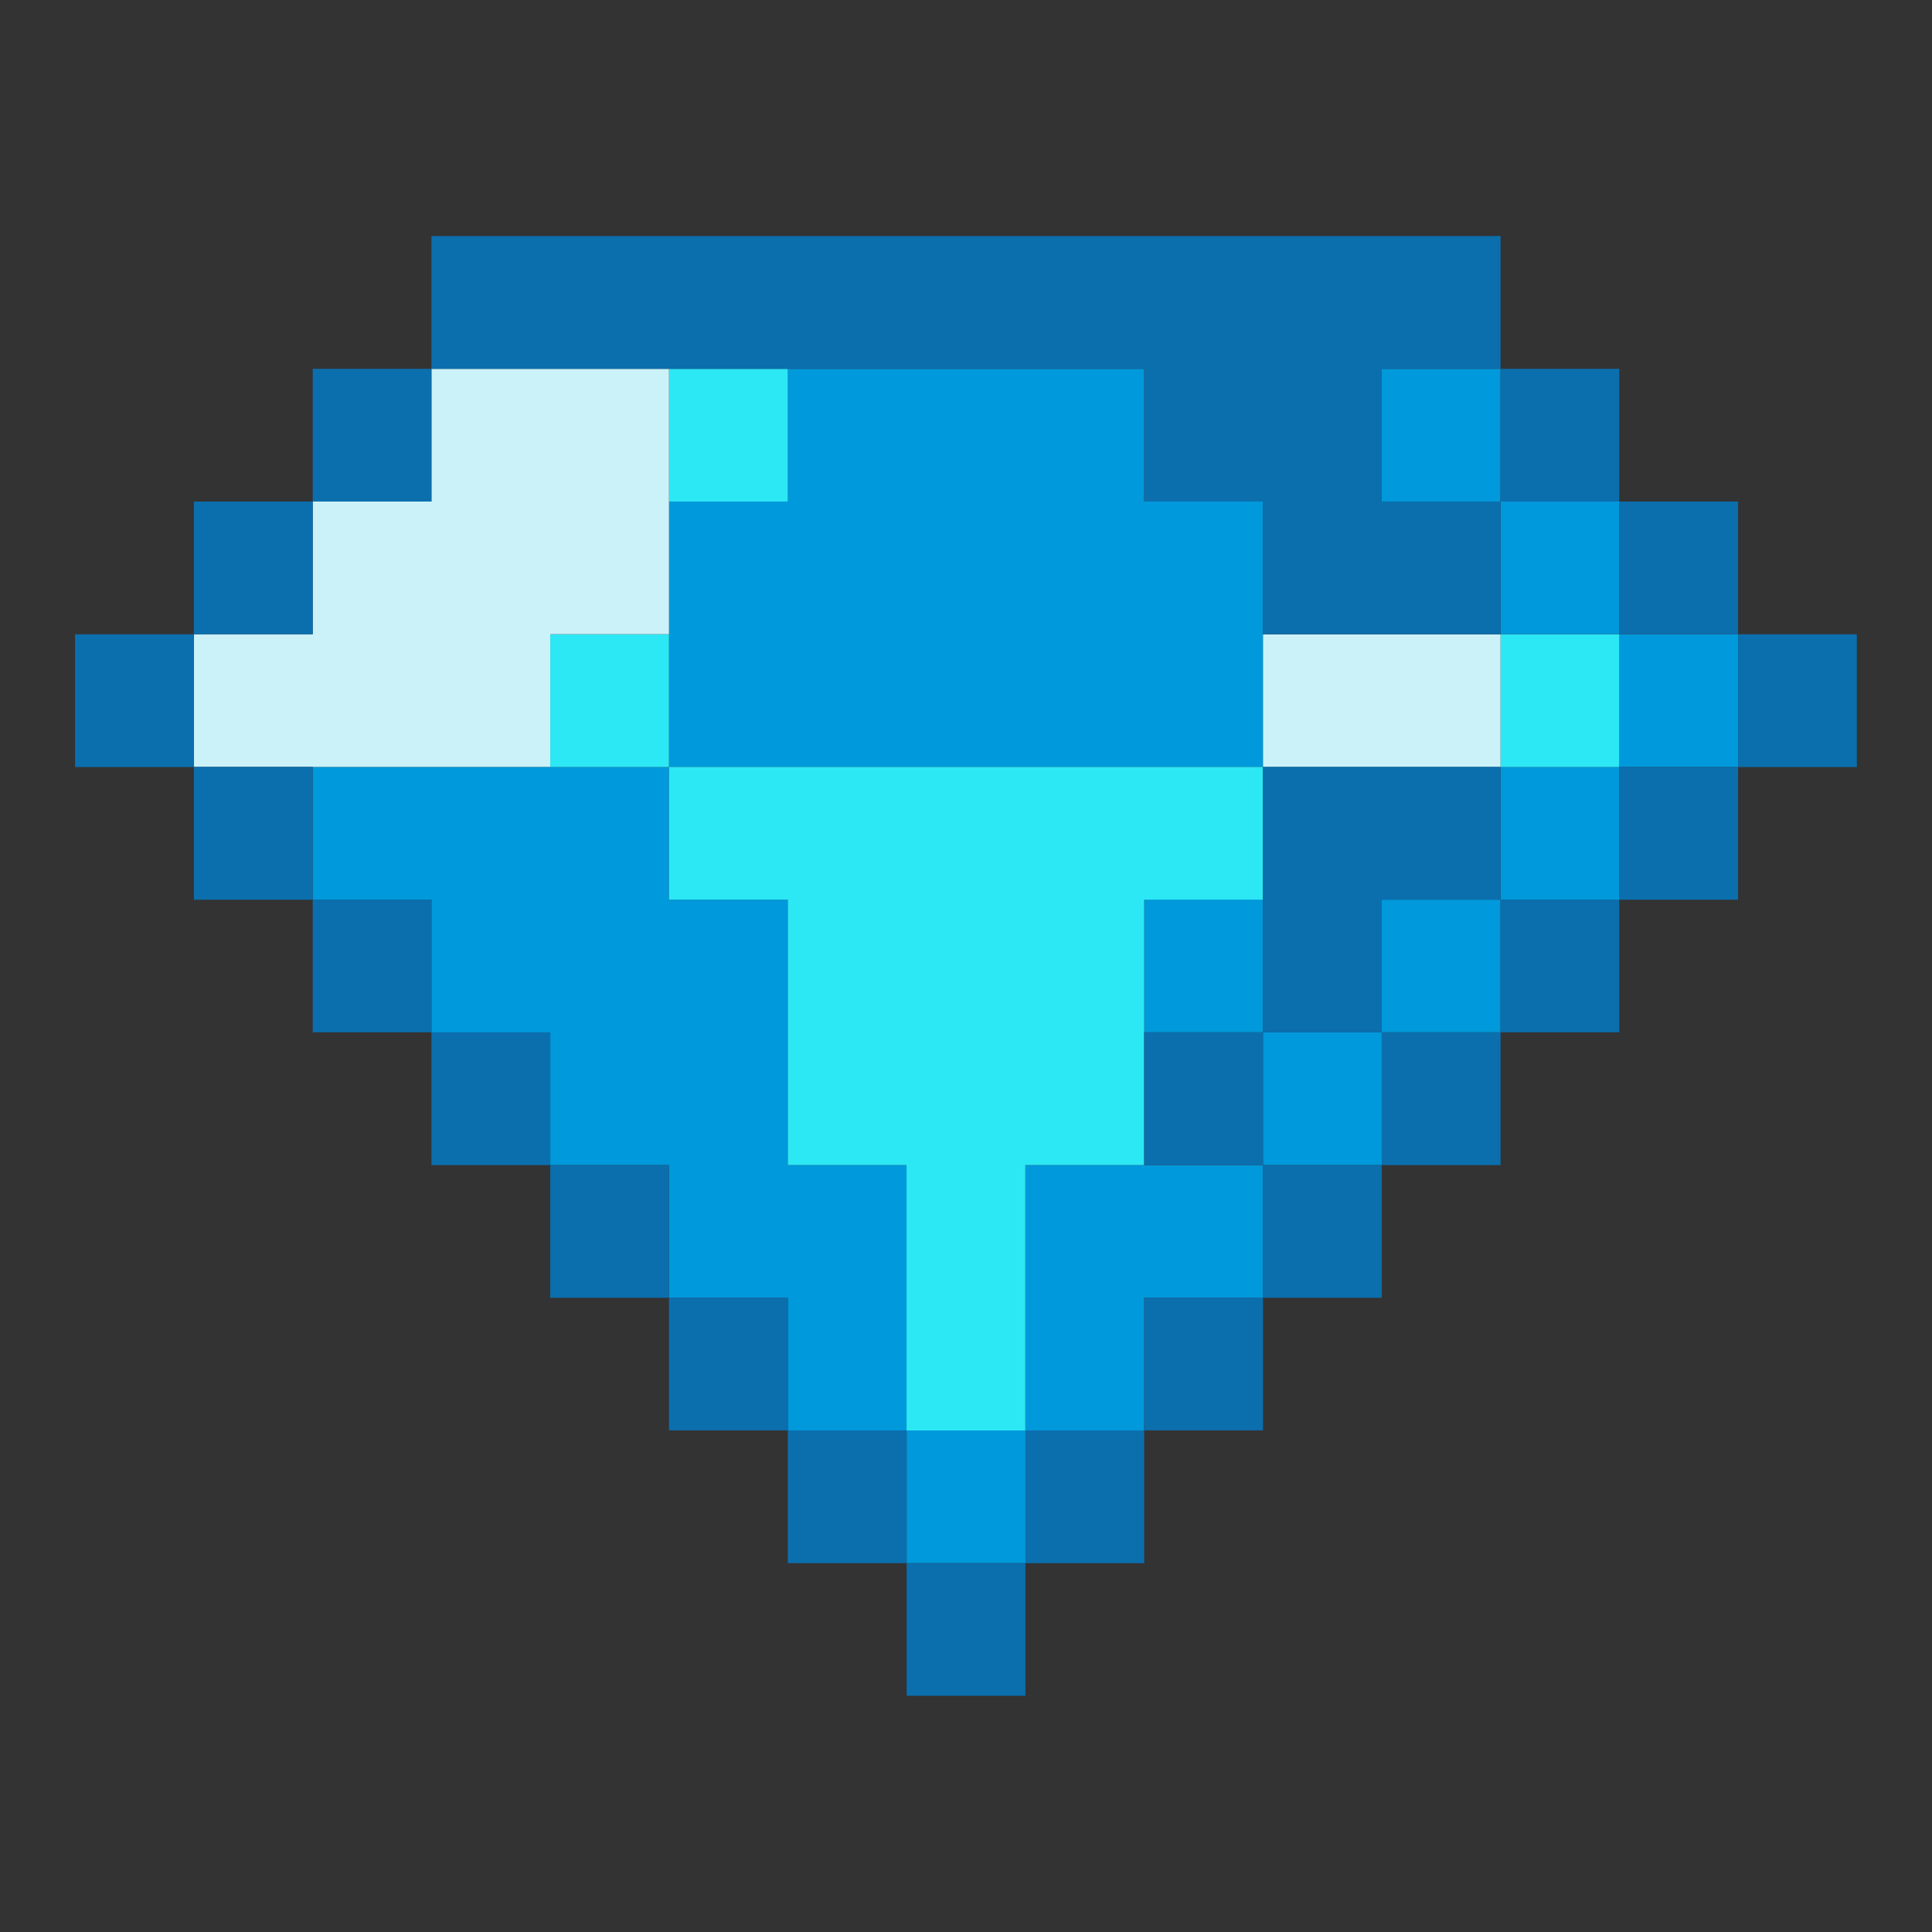 <?xml version="1.0" encoding="UTF-8"?> <svg xmlns="http://www.w3.org/2000/svg" width="22" height="22" viewBox="0 0 22 22" fill="none"><rect x="0" y="0" width="22" height="22" fill="#333333" stroke="none"/><g clip-path="url(#clip0_3100_16403)"><path d="M10.324 17.8H11.677V16.289H10.324V17.8Z" fill="#0099DB"></path><path d="M11.677 13.267V16.289H13.029V14.778H14.382V13.267H11.677Z" fill="#0099DB"></path><path d="M10.324 13.267H8.971V10.245H7.618V8.733H3.561V10.245H4.913V11.756H6.266V13.267H7.618V14.778H8.971V16.289H10.324V13.267Z" fill="#0099DB"></path><path d="M14.382 13.267H15.734V11.756H14.382V13.267Z" fill="#0099DB"></path><path d="M15.734 11.755H17.087V10.244H15.734V11.755Z" fill="#0099DB"></path><path d="M13.029 10.244V11.755H14.382V10.244H13.029Z" fill="#0099DB"></path><path d="M17.087 10.245H18.439V8.733H17.087V10.245Z" fill="#0099DB"></path><path d="M18.439 7.223V8.734H19.792V7.223H18.439Z" fill="#0099DB"></path><path d="M14.381 8.733V5.711H13.029V4.2H8.971V5.711H7.618V8.733H14.381Z" fill="#0099DB"></path><path d="M17.087 5.711V7.222H18.439V5.711H17.087Z" fill="#0099DB"></path><path d="M15.734 4.2V5.711H17.087V4.2H15.734Z" fill="#0099DB"></path><path d="M7.618 8.733V10.245H8.971V13.267H10.323V16.289H11.676V13.267H13.029V10.245H14.381V8.733H7.618Z" fill="#2CE8F5"></path><path d="M17.087 7.223V8.734H18.439V7.223H17.087Z" fill="#2CE8F5"></path><path d="M6.266 7.223V8.734H7.618V7.223H6.266Z" fill="#2CE8F5"></path><path d="M8.971 4.2H7.618V5.711H8.971V4.2Z" fill="#2CE8F5"></path><path d="M14.382 7.223V8.734H17.087V7.223H14.382Z" fill="#CAF2F8"></path><path d="M4.913 4.2V5.711H3.561V7.222H2.208V8.733H6.266V7.222H7.618V4.2H4.913Z" fill="#CAF2F8"></path><path d="M10.324 19.311H11.677V17.8H10.324V19.311Z" fill="#0B6FAE"></path><path d="M11.677 17.8H13.029V16.289H11.677V17.8Z" fill="#0B6FAE"></path><path d="M8.971 16.289V17.8H10.323V16.289H8.971Z" fill="#0B6FAE"></path><path d="M13.029 16.288H14.382V14.777H13.029V16.288Z" fill="#0B6FAE"></path><path d="M7.618 14.777V16.288H8.971V14.777H7.618Z" fill="#0B6FAE"></path><path d="M14.382 14.778H15.734V13.267H14.382V14.778Z" fill="#0B6FAE"></path><path d="M6.266 13.267V14.778H7.618V13.267H6.266Z" fill="#0B6FAE"></path><path d="M15.734 13.267H17.087V11.756H15.734V13.267Z" fill="#0B6FAE"></path><path d="M13.029 11.756V13.267H14.382V11.756H13.029Z" fill="#0B6FAE"></path><path d="M4.913 11.756V13.267H6.266V11.756H4.913Z" fill="#0B6FAE"></path><path d="M17.087 11.755H18.439V10.244H17.087V11.755Z" fill="#0B6FAE"></path><path d="M15.734 10.245H17.087V8.733H14.382V11.756H15.734V10.245Z" fill="#0B6FAE"></path><path d="M3.561 10.244V11.755H4.913V10.244H3.561Z" fill="#0B6FAE"></path><path d="M18.439 10.245H19.792V8.733H18.439V10.245Z" fill="#0B6FAE"></path><path d="M2.208 8.733V10.245H3.561V8.733H2.208Z" fill="#0B6FAE"></path><path d="M19.792 7.223V8.734H21.145V7.223H19.792Z" fill="#0B6FAE"></path><path d="M0.855 7.223V8.734H2.208V7.223H0.855Z" fill="#0B6FAE"></path><path d="M19.792 7.222V5.711H18.439V7.222H19.792Z" fill="#0B6FAE"></path><path d="M3.561 5.711H2.208V7.222H3.561V5.711Z" fill="#0B6FAE"></path><path d="M18.439 5.711V4.2H17.087V5.711H18.439Z" fill="#0B6FAE"></path><path d="M4.913 4.2H3.561V5.711H4.913V4.2Z" fill="#0B6FAE"></path><path d="M13.029 4.2V5.711H14.381V7.222H17.087V5.711H15.734V4.2H17.087V2.688H4.913V4.2H13.029Z" fill="#0B6FAE"></path></g><defs><clipPath id="clip0_3100_16403"><rect width="20.289" height="16.622" fill="white" transform="translate(0.855 2.688)"></rect></clipPath></defs></svg> 